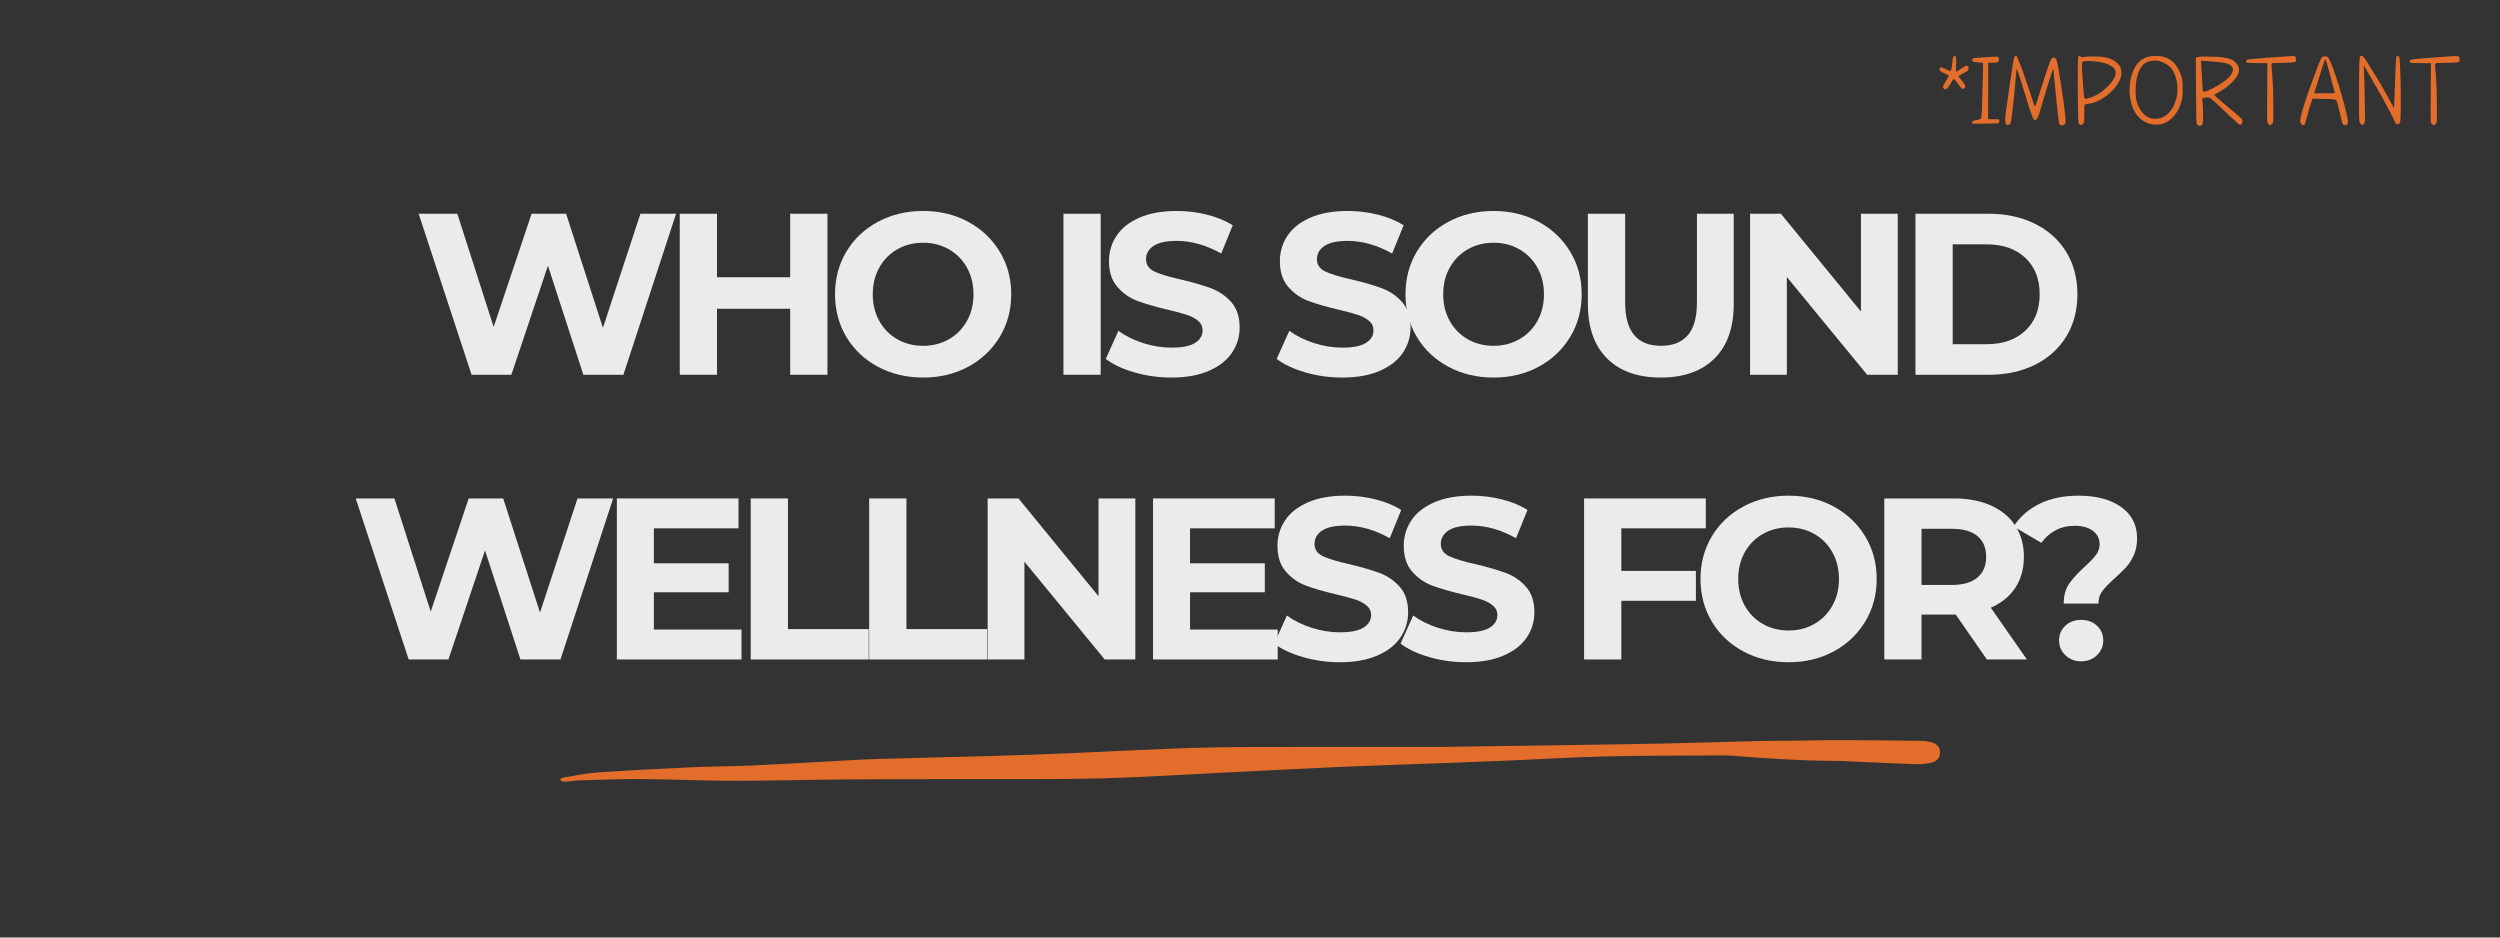 <?xml version="1.0" encoding="UTF-8" standalone="no"?>
<svg xmlns="http://www.w3.org/2000/svg" xmlns:xlink="http://www.w3.org/1999/xlink" width="1600" zoomAndPan="magnify" viewBox="0 0 1200 450" height="600" preserveAspectRatio="xMidYMid meet" version="1.0"><rect x="0" y="0" width="1200" height="450" fill="#333333" stroke="none"/><defs><g/><clipPath id="d0513bb501"><path d="M 268.727 355.082 L 931.18 355.082 L 931.18 375.27 L 268.727 375.27 Z M 268.727 355.082 " clip-rule="nonzero"/></clipPath></defs><g fill="#ebebeb" fill-opacity="1"><g transform="translate(198.529, 179.894)"><g><path d="M 125.984 -77.297 L 100.703 0 L 81.484 0 L 64.484 -52.344 L 46.922 0 L 27.828 0 L 2.422 -77.297 L 20.984 -77.297 L 38.422 -22.969 L 56.641 -77.297 L 73.203 -77.297 L 90.875 -22.531 L 108.875 -77.297 Z M 125.984 -77.297 "/></g></g></g><g fill="#ebebeb" fill-opacity="1"><g transform="translate(317.112, 179.894)"><g><path d="M 80.062 -77.297 L 80.062 0 L 62.172 0 L 62.172 -31.688 L 27.047 -31.688 L 27.047 0 L 9.172 0 L 9.172 -77.297 L 27.047 -77.297 L 27.047 -46.812 L 62.172 -46.812 L 62.172 -77.297 Z M 80.062 -77.297 "/></g></g></g><g fill="#ebebeb" fill-opacity="1"><g transform="translate(396.499, 179.894)"><g><path d="M 46.594 1.328 C 38.57 1.328 31.336 -0.398 24.891 -3.859 C 18.453 -7.316 13.41 -12.082 9.766 -18.156 C 6.129 -24.238 4.312 -31.066 4.312 -38.641 C 4.312 -46.223 6.129 -53.051 9.766 -59.125 C 13.41 -65.195 18.453 -69.961 24.891 -73.422 C 31.336 -76.891 38.57 -78.625 46.594 -78.625 C 54.625 -78.625 61.836 -76.891 68.234 -73.422 C 74.641 -69.961 79.68 -65.195 83.359 -59.125 C 87.047 -53.051 88.891 -46.223 88.891 -38.641 C 88.891 -31.066 87.047 -24.238 83.359 -18.156 C 79.68 -12.082 74.641 -7.316 68.234 -3.859 C 61.836 -0.398 54.625 1.328 46.594 1.328 Z M 46.594 -13.906 C 51.156 -13.906 55.273 -14.953 58.953 -17.047 C 62.641 -19.148 65.531 -22.078 67.625 -25.828 C 69.727 -29.586 70.781 -33.859 70.781 -38.641 C 70.781 -43.43 69.727 -47.703 67.625 -51.453 C 65.531 -55.211 62.641 -58.141 58.953 -60.234 C 55.273 -62.328 51.156 -63.375 46.594 -63.375 C 42.031 -63.375 37.906 -62.328 34.219 -60.234 C 30.539 -58.141 27.656 -55.211 25.562 -51.453 C 23.469 -47.703 22.422 -43.43 22.422 -38.641 C 22.422 -33.859 23.469 -29.586 25.562 -25.828 C 27.656 -22.078 30.539 -19.148 34.219 -17.047 C 37.906 -14.953 42.031 -13.906 46.594 -13.906 Z M 46.594 -13.906 "/></g></g></g><g fill="#ebebeb" fill-opacity="1"><g transform="translate(479.86, 179.894)"><g/></g></g><g fill="#ebebeb" fill-opacity="1"><g transform="translate(501.28, 179.894)"><g><path d="M 9.172 -77.297 L 27.047 -77.297 L 27.047 0 L 9.172 0 Z M 9.172 -77.297 "/></g></g></g><g fill="#ebebeb" fill-opacity="1"><g transform="translate(527.668, 179.894)"><g><path d="M 34.562 1.328 C 28.445 1.328 22.535 0.5 16.828 -1.156 C 11.129 -2.812 6.551 -4.969 3.094 -7.625 L 9.172 -21.094 C 12.484 -18.664 16.422 -16.711 20.984 -15.234 C 25.547 -13.766 30.109 -13.031 34.672 -13.031 C 39.754 -13.031 43.508 -13.785 45.938 -15.297 C 48.363 -16.805 49.578 -18.812 49.578 -21.312 C 49.578 -23.156 48.859 -24.68 47.422 -25.891 C 45.984 -27.109 44.141 -28.082 41.891 -28.812 C 39.648 -29.551 36.617 -30.363 32.797 -31.25 C 26.91 -32.645 22.086 -34.039 18.328 -35.438 C 14.578 -36.844 11.359 -39.086 8.672 -42.172 C 5.984 -45.266 4.641 -49.391 4.641 -54.547 C 4.641 -59.035 5.852 -63.102 8.281 -66.75 C 10.707 -70.395 14.367 -73.285 19.266 -75.422 C 24.16 -77.555 30.145 -78.625 37.219 -78.625 C 42.145 -78.625 46.961 -78.035 51.672 -76.859 C 56.391 -75.68 60.516 -73.988 64.047 -71.781 L 58.531 -58.188 C 51.383 -62.238 44.242 -64.266 37.109 -64.266 C 32.098 -64.266 28.395 -63.453 26 -61.828 C 23.613 -60.211 22.422 -58.082 22.422 -55.438 C 22.422 -52.781 23.801 -50.805 26.562 -49.516 C 29.32 -48.234 33.535 -46.969 39.203 -45.719 C 45.086 -44.312 49.906 -42.91 53.656 -41.516 C 57.414 -40.117 60.641 -37.91 63.328 -34.891 C 66.016 -31.867 67.359 -27.785 67.359 -22.641 C 67.359 -18.223 66.125 -14.191 63.656 -10.547 C 61.188 -6.898 57.484 -4.008 52.547 -1.875 C 47.617 0.258 41.625 1.328 34.562 1.328 Z M 34.562 1.328 "/></g></g></g><g fill="#ebebeb" fill-opacity="1"><g transform="translate(588.284, 179.894)"><g/></g></g><g fill="#ebebeb" fill-opacity="1"><g transform="translate(609.703, 179.894)"><g><path d="M 34.562 1.328 C 28.445 1.328 22.535 0.5 16.828 -1.156 C 11.129 -2.812 6.551 -4.969 3.094 -7.625 L 9.172 -21.094 C 12.484 -18.664 16.422 -16.711 20.984 -15.234 C 25.547 -13.766 30.109 -13.031 34.672 -13.031 C 39.754 -13.031 43.508 -13.785 45.938 -15.297 C 48.363 -16.805 49.578 -18.812 49.578 -21.312 C 49.578 -23.156 48.859 -24.68 47.422 -25.891 C 45.984 -27.109 44.141 -28.082 41.891 -28.812 C 39.648 -29.551 36.617 -30.363 32.797 -31.25 C 26.91 -32.645 22.086 -34.039 18.328 -35.438 C 14.578 -36.844 11.359 -39.086 8.672 -42.172 C 5.984 -45.266 4.641 -49.391 4.641 -54.547 C 4.641 -59.035 5.852 -63.102 8.281 -66.75 C 10.707 -70.395 14.367 -73.285 19.266 -75.422 C 24.16 -77.555 30.145 -78.625 37.219 -78.625 C 42.145 -78.625 46.961 -78.035 51.672 -76.859 C 56.391 -75.68 60.516 -73.988 64.047 -71.781 L 58.531 -58.188 C 51.383 -62.238 44.242 -64.266 37.109 -64.266 C 32.098 -64.266 28.395 -63.453 26 -61.828 C 23.613 -60.211 22.422 -58.082 22.422 -55.438 C 22.422 -52.781 23.801 -50.805 26.562 -49.516 C 29.32 -48.234 33.535 -46.969 39.203 -45.719 C 45.086 -44.312 49.906 -42.91 53.656 -41.516 C 57.414 -40.117 60.641 -37.91 63.328 -34.891 C 66.016 -31.867 67.359 -27.785 67.359 -22.641 C 67.359 -18.223 66.125 -14.191 63.656 -10.547 C 61.188 -6.898 57.484 -4.008 52.547 -1.875 C 47.617 0.258 41.625 1.328 34.562 1.328 Z M 34.562 1.328 "/></g></g></g><g fill="#ebebeb" fill-opacity="1"><g transform="translate(670.319, 179.894)"><g><path d="M 46.594 1.328 C 38.57 1.328 31.336 -0.398 24.891 -3.859 C 18.453 -7.316 13.41 -12.082 9.766 -18.156 C 6.129 -24.238 4.312 -31.066 4.312 -38.641 C 4.312 -46.223 6.129 -53.051 9.766 -59.125 C 13.41 -65.195 18.453 -69.961 24.891 -73.422 C 31.336 -76.891 38.57 -78.625 46.594 -78.625 C 54.625 -78.625 61.836 -76.891 68.234 -73.422 C 74.641 -69.961 79.68 -65.195 83.359 -59.125 C 87.047 -53.051 88.891 -46.223 88.891 -38.641 C 88.891 -31.066 87.047 -24.238 83.359 -18.156 C 79.68 -12.082 74.641 -7.316 68.234 -3.859 C 61.836 -0.398 54.625 1.328 46.594 1.328 Z M 46.594 -13.906 C 51.156 -13.906 55.273 -14.953 58.953 -17.047 C 62.641 -19.148 65.531 -22.078 67.625 -25.828 C 69.727 -29.586 70.781 -33.859 70.781 -38.641 C 70.781 -43.43 69.727 -47.703 67.625 -51.453 C 65.531 -55.211 62.641 -58.141 58.953 -60.234 C 55.273 -62.328 51.156 -63.375 46.594 -63.375 C 42.031 -63.375 37.906 -62.328 34.219 -60.234 C 30.539 -58.141 27.656 -55.211 25.562 -51.453 C 23.469 -47.703 22.422 -43.43 22.422 -38.641 C 22.422 -33.859 23.469 -29.586 25.562 -25.828 C 27.656 -22.078 30.539 -19.148 34.219 -17.047 C 37.906 -14.953 42.031 -13.906 46.594 -13.906 Z M 46.594 -13.906 "/></g></g></g><g fill="#ebebeb" fill-opacity="1"><g transform="translate(753.681, 179.894)"><g><path d="M 43.5 1.328 C 32.457 1.328 23.863 -1.723 17.719 -7.828 C 11.57 -13.941 8.5 -22.672 8.5 -34.016 L 8.5 -77.297 L 26.391 -77.297 L 26.391 -34.672 C 26.391 -20.828 32.129 -13.906 43.609 -13.906 C 49.211 -13.906 53.484 -15.582 56.422 -18.938 C 59.367 -22.289 60.844 -27.535 60.844 -34.672 L 60.844 -77.297 L 78.516 -77.297 L 78.516 -34.016 C 78.516 -22.672 75.438 -13.941 69.281 -7.828 C 63.133 -1.723 54.539 1.328 43.5 1.328 Z M 43.5 1.328 "/></g></g></g><g fill="#ebebeb" fill-opacity="1"><g transform="translate(830.859, 179.894)"><g><path d="M 80.062 -77.297 L 80.062 0 L 65.375 0 L 26.828 -46.922 L 26.828 0 L 9.172 0 L 9.172 -77.297 L 23.969 -77.297 L 62.391 -30.359 L 62.391 -77.297 Z M 80.062 -77.297 "/></g></g></g><g fill="#ebebeb" fill-opacity="1"><g transform="translate(910.246, 179.894)"><g><path d="M 9.172 -77.297 L 44.281 -77.297 C 52.676 -77.297 60.094 -75.691 66.531 -72.484 C 72.969 -69.285 77.973 -64.773 81.547 -58.953 C 85.117 -53.141 86.906 -46.367 86.906 -38.641 C 86.906 -30.91 85.117 -24.141 81.547 -18.328 C 77.973 -12.516 72.969 -8.004 66.531 -4.797 C 60.094 -1.598 52.676 0 44.281 0 L 9.172 0 Z M 43.391 -14.688 C 51.117 -14.688 57.285 -16.836 61.891 -21.141 C 66.492 -25.453 68.797 -31.285 68.797 -38.641 C 68.797 -46.004 66.492 -51.836 61.891 -56.141 C 57.285 -60.453 51.117 -62.609 43.391 -62.609 L 27.047 -62.609 L 27.047 -14.688 Z M 43.391 -14.688 "/></g></g></g><g fill="#ebebeb" fill-opacity="1"><g transform="translate(168.329, 316.545)"><g><path d="M 125.984 -77.297 L 100.703 0 L 81.484 0 L 64.484 -52.344 L 46.922 0 L 27.828 0 L 2.422 -77.297 L 20.984 -77.297 L 38.422 -22.969 L 56.641 -77.297 L 73.203 -77.297 L 90.875 -22.531 L 108.875 -77.297 Z M 125.984 -77.297 "/></g></g></g><g fill="#ebebeb" fill-opacity="1"><g transform="translate(286.913, 316.545)"><g><path d="M 69.016 -14.359 L 69.016 0 L 9.172 0 L 9.172 -77.297 L 67.578 -77.297 L 67.578 -62.938 L 26.938 -62.938 L 26.938 -46.156 L 62.828 -46.156 L 62.828 -32.25 L 26.938 -32.25 L 26.938 -14.359 Z M 69.016 -14.359 "/></g></g></g><g fill="#ebebeb" fill-opacity="1"><g transform="translate(351.173, 316.545)"><g><path d="M 9.172 -77.297 L 27.047 -77.297 L 27.047 -14.578 L 65.812 -14.578 L 65.812 0 L 9.172 0 Z M 9.172 -77.297 "/></g></g></g><g fill="#ebebeb" fill-opacity="1"><g transform="translate(408.035, 316.545)"><g><path d="M 9.172 -77.297 L 27.047 -77.297 L 27.047 -14.578 L 65.812 -14.578 L 65.812 0 L 9.172 0 Z M 9.172 -77.297 "/></g></g></g><g fill="#ebebeb" fill-opacity="1"><g transform="translate(464.897, 316.545)"><g><path d="M 80.062 -77.297 L 80.062 0 L 65.375 0 L 26.828 -46.922 L 26.828 0 L 9.172 0 L 9.172 -77.297 L 23.969 -77.297 L 62.391 -30.359 L 62.391 -77.297 Z M 80.062 -77.297 "/></g></g></g><g fill="#ebebeb" fill-opacity="1"><g transform="translate(544.284, 316.545)"><g><path d="M 69.016 -14.359 L 69.016 0 L 9.172 0 L 9.172 -77.297 L 67.578 -77.297 L 67.578 -62.938 L 26.938 -62.938 L 26.938 -46.156 L 62.828 -46.156 L 62.828 -32.25 L 26.938 -32.25 L 26.938 -14.359 Z M 69.016 -14.359 "/></g></g></g><g fill="#ebebeb" fill-opacity="1"><g transform="translate(608.543, 316.545)"><g><path d="M 34.562 1.328 C 28.445 1.328 22.535 0.5 16.828 -1.156 C 11.129 -2.812 6.551 -4.969 3.094 -7.625 L 9.172 -21.094 C 12.484 -18.664 16.422 -16.711 20.984 -15.234 C 25.547 -13.766 30.109 -13.031 34.672 -13.031 C 39.754 -13.031 43.508 -13.785 45.938 -15.297 C 48.363 -16.805 49.578 -18.812 49.578 -21.312 C 49.578 -23.156 48.859 -24.68 47.422 -25.891 C 45.984 -27.109 44.141 -28.082 41.891 -28.812 C 39.648 -29.551 36.617 -30.363 32.797 -31.25 C 26.91 -32.645 22.086 -34.039 18.328 -35.438 C 14.578 -36.844 11.359 -39.086 8.672 -42.172 C 5.984 -45.266 4.641 -49.391 4.641 -54.547 C 4.641 -59.035 5.852 -63.102 8.281 -66.75 C 10.707 -70.395 14.367 -73.285 19.266 -75.422 C 24.16 -77.555 30.145 -78.625 37.219 -78.625 C 42.145 -78.625 46.961 -78.035 51.672 -76.859 C 56.391 -75.68 60.516 -73.988 64.047 -71.781 L 58.531 -58.188 C 51.383 -62.238 44.242 -64.266 37.109 -64.266 C 32.098 -64.266 28.395 -63.453 26 -61.828 C 23.613 -60.211 22.422 -58.082 22.422 -55.438 C 22.422 -52.781 23.801 -50.805 26.562 -49.516 C 29.32 -48.234 33.535 -46.969 39.203 -45.719 C 45.086 -44.312 49.906 -42.91 53.656 -41.516 C 57.414 -40.117 60.641 -37.91 63.328 -34.891 C 66.016 -31.867 67.359 -27.785 67.359 -22.641 C 67.359 -18.223 66.125 -14.191 63.656 -10.547 C 61.188 -6.898 57.484 -4.008 52.547 -1.875 C 47.617 0.258 41.625 1.328 34.562 1.328 Z M 34.562 1.328 "/></g></g></g><g fill="#ebebeb" fill-opacity="1"><g transform="translate(669.16, 316.545)"><g><path d="M 34.562 1.328 C 28.445 1.328 22.535 0.5 16.828 -1.156 C 11.129 -2.812 6.551 -4.969 3.094 -7.625 L 9.172 -21.094 C 12.484 -18.664 16.422 -16.711 20.984 -15.234 C 25.547 -13.766 30.109 -13.031 34.672 -13.031 C 39.754 -13.031 43.508 -13.785 45.938 -15.297 C 48.363 -16.805 49.578 -18.812 49.578 -21.312 C 49.578 -23.156 48.859 -24.68 47.422 -25.891 C 45.984 -27.109 44.141 -28.082 41.891 -28.812 C 39.648 -29.551 36.617 -30.363 32.797 -31.25 C 26.91 -32.645 22.086 -34.039 18.328 -35.438 C 14.578 -36.844 11.359 -39.086 8.672 -42.172 C 5.984 -45.266 4.641 -49.391 4.641 -54.547 C 4.641 -59.035 5.852 -63.102 8.281 -66.75 C 10.707 -70.395 14.367 -73.285 19.266 -75.422 C 24.16 -77.555 30.145 -78.625 37.219 -78.625 C 42.145 -78.625 46.961 -78.035 51.672 -76.859 C 56.391 -75.68 60.516 -73.988 64.047 -71.781 L 58.531 -58.188 C 51.383 -62.238 44.242 -64.266 37.109 -64.266 C 32.098 -64.266 28.395 -63.453 26 -61.828 C 23.613 -60.211 22.422 -58.082 22.422 -55.438 C 22.422 -52.781 23.801 -50.805 26.562 -49.516 C 29.32 -48.234 33.535 -46.969 39.203 -45.719 C 45.086 -44.312 49.906 -42.91 53.656 -41.516 C 57.414 -40.117 60.641 -37.91 63.328 -34.891 C 66.016 -31.867 67.359 -27.785 67.359 -22.641 C 67.359 -18.223 66.125 -14.191 63.656 -10.547 C 61.188 -6.898 57.484 -4.008 52.547 -1.875 C 47.617 0.258 41.625 1.328 34.562 1.328 Z M 34.562 1.328 "/></g></g></g><g fill="#ebebeb" fill-opacity="1"><g transform="translate(729.776, 316.545)"><g/></g></g><g fill="#ebebeb" fill-opacity="1"><g transform="translate(751.195, 316.545)"><g><path d="M 27.047 -62.938 L 27.047 -42.516 L 62.828 -42.516 L 62.828 -28.156 L 27.047 -28.156 L 27.047 0 L 9.172 0 L 9.172 -77.297 L 67.578 -77.297 L 67.578 -62.938 Z M 27.047 -62.938 "/></g></g></g><g fill="#ebebeb" fill-opacity="1"><g transform="translate(811.922, 316.545)"><g><path d="M 46.594 1.328 C 38.57 1.328 31.336 -0.398 24.891 -3.859 C 18.453 -7.316 13.41 -12.082 9.766 -18.156 C 6.129 -24.238 4.312 -31.066 4.312 -38.641 C 4.312 -46.223 6.129 -53.051 9.766 -59.125 C 13.41 -65.195 18.453 -69.961 24.891 -73.422 C 31.336 -76.891 38.57 -78.625 46.594 -78.625 C 54.625 -78.625 61.836 -76.891 68.234 -73.422 C 74.641 -69.961 79.68 -65.195 83.359 -59.125 C 87.047 -53.051 88.891 -46.223 88.891 -38.641 C 88.891 -31.066 87.047 -24.238 83.359 -18.156 C 79.68 -12.082 74.641 -7.316 68.234 -3.859 C 61.836 -0.398 54.625 1.328 46.594 1.328 Z M 46.594 -13.906 C 51.156 -13.906 55.273 -14.953 58.953 -17.047 C 62.641 -19.148 65.531 -22.078 67.625 -25.828 C 69.727 -29.586 70.781 -33.859 70.781 -38.641 C 70.781 -43.43 69.727 -47.703 67.625 -51.453 C 65.531 -55.211 62.641 -58.141 58.953 -60.234 C 55.273 -62.328 51.156 -63.375 46.594 -63.375 C 42.031 -63.375 37.906 -62.328 34.219 -60.234 C 30.539 -58.141 27.656 -55.211 25.562 -51.453 C 23.469 -47.703 22.422 -43.43 22.422 -38.641 C 22.422 -33.859 23.469 -29.586 25.562 -25.828 C 27.656 -22.078 30.539 -19.148 34.219 -17.047 C 37.906 -14.953 42.031 -13.906 46.594 -13.906 Z M 46.594 -13.906 "/></g></g></g><g fill="#ebebeb" fill-opacity="1"><g transform="translate(895.283, 316.545)"><g><path d="M 58.406 0 L 43.5 -21.531 L 27.047 -21.531 L 27.047 0 L 9.172 0 L 9.172 -77.297 L 42.625 -77.297 C 49.469 -77.297 55.41 -76.156 60.453 -73.875 C 65.492 -71.594 69.375 -68.352 72.094 -64.156 C 74.82 -59.957 76.188 -54.988 76.188 -49.25 C 76.188 -43.508 74.805 -38.555 72.047 -34.391 C 69.285 -30.234 65.367 -27.051 60.297 -24.844 L 77.625 0 Z M 58.078 -49.25 C 58.078 -53.594 56.676 -56.922 53.875 -59.234 C 51.082 -61.555 47 -62.719 41.625 -62.719 L 27.047 -62.719 L 27.047 -35.781 L 41.625 -35.781 C 47 -35.781 51.082 -36.957 53.875 -39.312 C 56.676 -41.664 58.078 -44.977 58.078 -49.25 Z M 58.078 -49.25 "/></g></g></g><g fill="#ebebeb" fill-opacity="1"><g transform="translate(966.61, 316.545)"><g><path d="M 23.969 -26.828 C 23.969 -30.66 24.832 -33.828 26.562 -36.328 C 28.289 -38.828 30.812 -41.586 34.125 -44.609 C 36.551 -46.816 38.332 -48.676 39.469 -50.188 C 40.613 -51.695 41.188 -53.41 41.188 -55.328 C 41.188 -58.047 40.098 -60.195 37.922 -61.781 C 35.754 -63.363 32.867 -64.156 29.266 -64.156 C 25.805 -64.156 22.734 -63.438 20.047 -62 C 17.359 -60.562 15.094 -58.555 13.25 -55.984 L -0.109 -63.828 C 2.984 -68.535 7.16 -72.176 12.422 -74.75 C 17.68 -77.332 23.922 -78.625 31.141 -78.625 C 39.609 -78.625 46.398 -76.816 51.516 -73.203 C 56.629 -69.598 59.188 -64.594 59.188 -58.188 C 59.188 -55.176 58.688 -52.523 57.688 -50.234 C 56.695 -47.953 55.484 -46.02 54.047 -44.438 C 52.609 -42.863 50.75 -41.047 48.469 -38.984 C 45.75 -36.547 43.766 -34.5 42.516 -32.844 C 41.266 -31.188 40.641 -29.18 40.641 -26.828 Z M 32.359 0.891 C 29.336 0.891 26.812 -0.082 24.781 -2.031 C 22.758 -3.988 21.75 -6.367 21.75 -9.172 C 21.75 -11.961 22.742 -14.297 24.734 -16.172 C 26.723 -18.055 29.266 -19 32.359 -19 C 35.441 -19 37.977 -18.055 39.969 -16.172 C 41.957 -14.297 42.953 -11.961 42.953 -9.172 C 42.953 -6.367 41.938 -3.988 39.906 -2.031 C 37.883 -0.082 35.367 0.891 32.359 0.891 Z M 32.359 0.891 "/></g></g></g><g clip-path="url(#d0513bb501)"><path fill="#e36d2b" d="M 692.523 358.496 C 708.223 358.273 732.613 357.918 756.988 357.562 C 770.586 357.355 784.203 357.207 797.801 356.91 C 813.934 356.555 830.051 356.051 846.18 355.652 C 850.027 355.551 853.891 355.625 857.738 355.578 C 866.648 355.477 875.555 355.238 884.465 355.254 C 897.043 355.27 909.621 355.445 922.219 355.609 C 923.828 355.625 925.473 355.859 927.027 356.258 C 929.75 356.941 931.289 358.848 931.289 361.172 C 931.289 363.48 929.734 365.496 927.012 366.086 C 924.734 366.574 922.352 366.898 920.043 366.824 C 910.895 366.547 901.766 366.07 892.633 365.688 C 888.18 365.496 883.738 365.215 879.285 365.199 C 863.391 365.109 847.543 364.043 831.691 362.77 C 828.098 362.477 824.469 362.594 820.859 362.625 C 804.18 362.742 787.504 362.668 770.824 363.082 C 755.301 363.469 739.789 364.398 724.281 365.051 C 714.172 365.48 704.082 365.863 693.973 366.25 C 677.012 366.887 660.055 367.402 643.094 368.129 C 625.781 368.867 608.465 369.816 591.164 370.66 C 570.18 371.68 549.211 373.07 528.227 373.633 C 507.285 374.18 486.328 373.914 465.375 373.973 C 445.574 374.035 425.773 373.973 405.957 374.121 C 387.961 374.254 369.965 374.789 351.969 374.773 C 337.23 374.773 322.477 374.047 307.734 373.945 C 297.863 373.871 288.008 374.312 278.137 374.582 C 276.156 374.641 274.203 374.965 272.219 375.145 C 271.508 375.203 270.754 375.293 270.074 375.129 C 269.586 375.012 269.184 374.523 268.754 374.18 C 269.172 373.887 269.539 373.398 269.984 373.324 C 275.43 372.434 280.859 371.207 286.352 370.82 C 301.18 369.785 316.023 369.016 330.867 368.336 C 340.84 367.875 350.844 367.875 360.836 367.449 C 373.398 366.898 385.949 366.102 398.512 365.434 C 406.09 365.035 413.652 364.531 421.23 364.309 C 445.723 363.586 470.215 363.141 494.707 362.281 C 517.746 361.484 540.762 360.195 563.801 359.293 C 575.227 358.848 586.668 358.613 598.105 358.57 C 626.695 358.465 655.305 358.539 692.566 358.539 Z M 692.523 358.496 " fill-opacity="1" fill-rule="nonzero"/></g><g fill="#e36d2b" fill-opacity="1"><g transform="translate(930.125, 62.984)"><g><path d="M 7.734 -36.047 C 7.961 -36.18 8.211 -36.164 8.484 -36 C 8.848 -35.625 8.961 -34.383 8.828 -32.281 C 8.766 -30.812 8.738 -29.832 8.75 -29.344 C 8.77 -28.852 8.863 -28.609 9.031 -28.609 C 9.133 -28.609 9.707 -28.977 10.75 -29.719 C 11.477 -30.188 12.082 -30.57 12.562 -30.875 C 13.051 -31.176 13.414 -31.359 13.656 -31.422 C 13.789 -31.461 13.984 -31.43 14.234 -31.328 C 14.484 -31.223 14.625 -31.102 14.656 -30.969 C 14.727 -30.844 14.781 -30.645 14.812 -30.375 C 14.875 -29.938 14.766 -29.551 14.484 -29.219 C 14.203 -28.883 13.57 -28.469 12.594 -27.969 C 10.852 -27.031 9.984 -26.508 9.984 -26.406 C 9.984 -26.301 10.535 -25.566 11.641 -24.203 C 12.785 -22.859 13.305 -21.906 13.203 -21.344 C 13.172 -20.875 12.883 -20.551 12.344 -20.375 C 12.008 -20.281 11.676 -20.383 11.344 -20.688 C 10.977 -21.02 10.328 -21.836 9.391 -23.141 C 8.555 -24.379 8.004 -25 7.734 -25 C 7.492 -25 7.094 -24.5 6.531 -23.5 C 5.258 -21.219 4.305 -20.078 3.672 -20.078 C 3.461 -20.078 3.25 -20.148 3.031 -20.297 C 2.82 -20.453 2.664 -20.613 2.562 -20.781 C 2.32 -21.188 2.738 -22.223 3.812 -23.891 C 4.945 -25.629 5.43 -26.586 5.266 -26.766 C 5.203 -26.828 4.734 -27.062 3.859 -27.469 C 2.422 -28.062 1.504 -28.578 1.109 -29.016 C 0.941 -29.254 0.848 -29.438 0.828 -29.562 C 0.805 -29.695 0.848 -29.898 0.953 -30.172 C 1.117 -30.535 1.336 -30.719 1.609 -30.719 C 1.941 -30.719 2.742 -30.398 4.016 -29.766 C 5.117 -29.203 5.77 -28.922 5.969 -28.922 C 6.102 -28.922 6.223 -29.035 6.328 -29.266 C 6.598 -29.867 6.816 -31.109 6.984 -32.984 C 7.109 -34.723 7.359 -35.742 7.734 -36.047 Z M 7.734 -36.047 "/></g></g></g><g fill="#e36d2b" fill-opacity="1"><g transform="translate(945.837, 62.984)"><g><path d="M 9.688 -35.688 C 11.727 -35.789 12.898 -35.812 13.203 -35.75 C 13.473 -35.613 13.625 -35.211 13.656 -34.547 C 13.688 -34.273 13.656 -33.973 13.562 -33.641 C 13.457 -33.305 13.27 -33.102 13 -33.031 C 12.77 -33 12 -32.953 10.688 -32.891 L 8.484 -32.891 L 8.484 -18.281 L 8.438 -5.766 L 10.938 -5.766 L 13.5 -5.719 L 13.703 -5.422 C 13.836 -5.254 13.875 -5.004 13.812 -4.672 C 13.77 -4.234 13.598 -3.945 13.297 -3.812 C 13.203 -3.781 11.461 -3.734 8.078 -3.672 C 6.773 -3.629 5.695 -3.609 4.844 -3.609 C 3.988 -3.609 3.301 -3.609 2.781 -3.609 C 2.27 -3.609 1.883 -3.609 1.625 -3.609 C 1.375 -3.609 1.219 -3.629 1.156 -3.672 C 0.789 -3.836 0.691 -4.117 0.859 -4.516 C 0.922 -4.711 1.066 -4.863 1.297 -4.969 C 1.535 -5.07 1.988 -5.191 2.656 -5.328 C 3.195 -5.422 3.625 -5.508 3.938 -5.594 C 4.258 -5.676 4.504 -5.77 4.672 -5.875 C 4.836 -5.977 4.961 -6.094 5.047 -6.219 C 5.129 -6.352 5.188 -6.523 5.219 -6.734 C 5.289 -7.066 5.367 -8.203 5.453 -10.141 C 5.535 -12.078 5.625 -14.82 5.719 -18.375 C 5.75 -19.707 5.781 -20.957 5.812 -22.125 C 5.852 -23.301 5.891 -24.379 5.922 -25.359 C 5.922 -25.828 5.926 -26.379 5.938 -27.016 C 5.957 -27.648 5.977 -28.273 6 -28.891 C 6.02 -29.516 6.031 -30.078 6.031 -30.578 C 6.031 -31.078 6.031 -31.441 6.031 -31.672 L 6.031 -32.828 L 3.562 -33.031 C 3 -33.102 2.523 -33.172 2.141 -33.234 C 1.754 -33.297 1.477 -33.363 1.312 -33.438 C 0.969 -33.602 0.797 -33.836 0.797 -34.141 C 0.797 -34.578 1 -34.859 1.406 -34.984 C 1.676 -35.086 2.438 -35.188 3.688 -35.281 C 4.945 -35.383 6.945 -35.52 9.688 -35.688 Z M 9.688 -35.688 "/></g></g></g><g fill="#e36d2b" fill-opacity="1"><g transform="translate(960.444, 62.984)"><g><path d="M 6.734 -36.047 C 6.992 -36.211 7.141 -36.297 7.172 -36.297 C 7.305 -36.297 7.469 -36.16 7.656 -35.891 C 7.844 -35.629 7.984 -35.348 8.078 -35.047 C 8.148 -34.773 8.285 -34.391 8.484 -33.891 C 8.68 -33.391 8.914 -32.801 9.188 -32.125 C 10.227 -29.656 11.801 -25.207 13.906 -18.781 C 14.176 -17.977 14.426 -17.234 14.656 -16.547 C 14.895 -15.859 15.098 -15.227 15.266 -14.656 C 15.898 -12.781 16.266 -11.844 16.359 -11.844 C 16.461 -11.844 16.719 -12.461 17.125 -13.703 C 17.25 -14.109 17.461 -14.801 17.766 -15.781 C 18.066 -16.77 18.473 -18.051 18.984 -19.625 C 20.254 -23.508 21.156 -26.32 21.688 -28.062 C 21.988 -28.938 22.266 -29.75 22.516 -30.5 C 22.766 -31.25 23.008 -31.926 23.25 -32.531 C 23.477 -33.133 23.676 -33.609 23.844 -33.953 C 24.008 -34.305 24.129 -34.551 24.203 -34.688 C 24.398 -34.957 24.598 -35.145 24.797 -35.25 C 25.098 -35.414 25.469 -35.379 25.906 -35.141 C 26.375 -34.867 26.707 -34.316 26.906 -33.484 C 27.039 -33.016 27.234 -32.02 27.484 -30.5 C 27.734 -28.977 28.078 -26.91 28.516 -24.297 C 28.547 -24.066 28.609 -23.625 28.703 -22.969 C 28.805 -22.312 28.895 -21.816 28.969 -21.484 C 29.539 -18.172 30.094 -14.254 30.625 -9.734 C 31.094 -6.191 31.16 -4.133 30.828 -3.562 C 30.555 -3.062 30.086 -2.812 29.422 -2.812 C 28.711 -2.812 28.258 -3.047 28.062 -3.516 C 27.957 -3.711 27.863 -4.113 27.781 -4.719 C 27.695 -5.32 27.594 -6.109 27.469 -7.078 C 27.289 -8.316 27.062 -10.359 26.781 -13.203 C 26.5 -16.047 26.141 -19.758 25.703 -24.344 C 25.398 -28.031 25.195 -29.875 25.094 -29.875 C 24.969 -29.875 24.035 -27.094 22.297 -21.531 C 21.555 -19.227 20.926 -17.145 20.406 -15.281 C 19.883 -13.426 19.41 -11.797 18.984 -10.391 C 18.711 -9.453 18.473 -8.664 18.266 -8.031 C 18.066 -7.395 17.883 -6.926 17.719 -6.625 C 17.445 -6.02 17.145 -5.633 16.812 -5.469 C 16.551 -5.301 16.285 -5.301 16.016 -5.469 C 15.742 -5.633 15.523 -5.906 15.359 -6.281 C 15.266 -6.508 15.125 -6.875 14.938 -7.375 C 14.75 -7.883 14.52 -8.52 14.25 -9.281 C 13.488 -11.531 12.938 -13.238 12.594 -14.406 C 12.258 -15.582 12.062 -16.27 12 -16.469 C 11.633 -17.676 11.223 -18.973 10.766 -20.359 C 10.316 -21.742 9.844 -23.258 9.344 -24.906 C 8.301 -28.281 7.711 -29.969 7.578 -29.969 C 7.547 -29.906 7.504 -29.586 7.453 -29.016 C 7.398 -28.441 7.305 -27.602 7.172 -26.5 C 7.141 -26.07 7.07 -25.242 6.969 -24.016 C 6.875 -22.797 6.75 -21.383 6.594 -19.781 C 6.445 -18.176 6.281 -16.484 6.094 -14.703 C 5.914 -12.93 5.734 -11.285 5.547 -9.766 C 5.359 -8.242 5.18 -6.93 5.016 -5.828 C 4.848 -4.723 4.695 -4.051 4.562 -3.812 C 4.332 -3.25 3.93 -2.969 3.359 -2.969 C 3.16 -2.969 2.961 -3.016 2.766 -3.109 C 2.359 -3.379 2.125 -3.914 2.062 -4.719 C 2.031 -5.156 2.035 -5.758 2.078 -6.531 C 2.129 -7.301 2.238 -8.27 2.406 -9.438 C 3.613 -18.438 4.77 -26.336 5.875 -33.141 C 6.039 -34.109 6.18 -34.758 6.297 -35.094 C 6.41 -35.426 6.555 -35.742 6.734 -36.047 Z M 6.734 -36.047 "/></g></g></g><g fill="#e36d2b" fill-opacity="1"><g transform="translate(993.525, 62.984)"><g><path d="M 10.188 -33.688 C 9.551 -33.719 9.023 -33.723 8.609 -33.703 C 8.191 -33.691 7.848 -33.672 7.578 -33.641 C 6.672 -33.504 6.117 -33.301 5.922 -33.031 C 5.648 -32.758 5.801 -28.926 6.375 -21.531 C 6.613 -18.289 6.816 -16.484 6.984 -16.109 C 7.047 -15.941 7.125 -15.805 7.219 -15.703 C 7.32 -15.609 7.477 -15.562 7.688 -15.562 C 7.883 -15.562 8.148 -15.613 8.484 -15.719 C 9.922 -16.051 11.457 -16.66 13.094 -17.547 C 14.738 -18.43 16.164 -19.508 17.375 -20.781 C 18.406 -21.688 19.266 -22.582 19.953 -23.469 C 20.641 -24.352 21.164 -25.18 21.531 -25.953 C 21.633 -26.223 21.719 -26.43 21.781 -26.578 C 21.852 -26.734 21.895 -26.875 21.906 -27 C 21.926 -27.133 21.941 -27.285 21.953 -27.453 C 21.973 -27.629 21.984 -27.832 21.984 -28.062 C 21.984 -28.664 21.883 -29.164 21.688 -29.562 C 21.219 -30.332 20.504 -30.977 19.547 -31.5 C 18.598 -32.02 17.57 -32.43 16.469 -32.734 C 15.363 -33.035 14.238 -33.258 13.094 -33.406 C 11.957 -33.562 10.988 -33.656 10.188 -33.688 Z M 4.266 -36.047 C 4.535 -36.316 4.852 -36.234 5.219 -35.797 C 5.414 -35.598 5.633 -35.5 5.875 -35.5 C 6.102 -35.5 6.488 -35.547 7.031 -35.641 C 7.77 -35.805 8.973 -35.891 10.641 -35.891 C 11.742 -35.891 12.875 -35.863 14.031 -35.812 C 15.188 -35.77 16.305 -35.629 17.391 -35.391 C 18.484 -35.16 19.52 -34.801 20.5 -34.312 C 21.488 -33.82 22.383 -33.129 23.188 -32.234 C 23.789 -31.555 24.203 -30.926 24.422 -30.344 C 24.641 -29.758 24.75 -28.984 24.75 -28.016 C 24.75 -26.41 24.227 -24.77 23.188 -23.094 C 22.156 -21.414 20.859 -19.875 19.297 -18.469 C 17.742 -17.062 16.055 -15.875 14.234 -14.906 C 12.41 -13.938 10.711 -13.367 9.141 -13.203 C 7.828 -13.066 7.125 -12.863 7.031 -12.594 C 6.957 -12.395 6.922 -11.094 6.922 -8.688 C 6.961 -7.508 6.961 -6.562 6.922 -5.844 C 6.891 -5.125 6.859 -4.68 6.828 -4.516 C 6.691 -3.953 6.445 -3.535 6.094 -3.266 C 5.75 -2.992 5.359 -2.941 4.922 -3.109 C 4.648 -3.211 4.457 -3.395 4.344 -3.656 C 4.227 -3.926 4.133 -4.398 4.062 -5.078 C 4 -5.836 3.945 -7.5 3.906 -10.062 C 3.875 -12.625 3.844 -16.098 3.812 -20.484 C 3.781 -29.211 3.832 -34.082 3.969 -35.094 C 4.031 -35.625 4.129 -35.941 4.266 -36.047 Z M 4.266 -36.047 "/></g></g></g><g fill="#e36d2b" fill-opacity="1"><g transform="translate(1019.678, 62.984)"><g><path d="M 16.875 -33.688 C 16.332 -33.82 15.578 -33.891 14.609 -33.891 C 13.609 -33.859 12.723 -33.754 11.953 -33.578 C 10.773 -33.211 9.828 -32.688 9.109 -32 C 8.391 -31.312 7.695 -30.25 7.031 -28.812 C 6.457 -27.477 6.051 -26.098 5.812 -24.672 C 5.582 -23.254 5.453 -21.805 5.422 -20.328 C 5.391 -19.254 5.406 -18.305 5.469 -17.484 C 5.539 -16.672 5.609 -16 5.672 -15.469 C 5.867 -14.32 6.219 -13.18 6.719 -12.047 C 7.227 -10.91 7.867 -9.891 8.641 -8.984 C 9.41 -8.078 10.312 -7.348 11.344 -6.797 C 12.383 -6.242 13.539 -5.969 14.812 -5.969 C 16.445 -5.969 17.898 -6.352 19.172 -7.125 C 20.441 -7.895 21.52 -8.891 22.406 -10.109 C 23.301 -11.336 24.004 -12.703 24.516 -14.203 C 25.035 -15.711 25.348 -17.188 25.453 -18.625 C 25.516 -19.594 25.516 -20.562 25.453 -21.531 C 25.391 -22.508 25.254 -23.461 25.047 -24.391 C 24.848 -25.328 24.586 -26.211 24.266 -27.047 C 23.953 -27.891 23.594 -28.645 23.188 -29.312 C 22.426 -30.457 21.5 -31.367 20.406 -32.047 C 19.32 -32.734 18.145 -33.281 16.875 -33.688 Z M 14.766 -36.094 C 15.398 -36.094 16.039 -36.082 16.688 -36.062 C 17.344 -36.051 17.973 -35.961 18.578 -35.797 C 22.629 -34.785 25.473 -31.906 27.109 -27.156 C 27.516 -26.125 27.766 -25.238 27.859 -24.5 C 27.93 -24.133 27.969 -23.613 27.969 -22.938 C 27.969 -22.27 27.969 -21.438 27.969 -20.438 C 28 -19.469 28.004 -18.641 27.984 -17.953 C 27.973 -17.266 27.93 -16.719 27.859 -16.312 C 27.766 -15.539 27.516 -14.555 27.109 -13.359 C 26.703 -12.016 26.141 -10.734 25.422 -9.516 C 24.703 -8.297 23.848 -7.219 22.859 -6.281 C 21.879 -5.344 20.77 -4.586 19.531 -4.016 C 18.289 -3.441 16.938 -3.156 15.469 -3.156 C 13.852 -3.156 12.383 -3.414 11.062 -3.938 C 9.75 -4.457 8.582 -5.188 7.562 -6.125 C 6.539 -7.062 5.664 -8.156 4.938 -9.406 C 4.219 -10.664 3.676 -12.031 3.312 -13.5 C 2.945 -14.77 2.711 -16.109 2.609 -17.516 C 2.504 -18.922 2.504 -20.379 2.609 -21.891 C 2.711 -23.391 2.93 -24.773 3.266 -26.047 C 3.598 -27.328 4.031 -28.535 4.562 -29.672 C 5.633 -31.91 7 -33.539 8.656 -34.562 C 10.312 -35.582 12.348 -36.094 14.766 -36.094 Z M 14.766 -36.094 "/></g></g></g><g fill="#e36d2b" fill-opacity="1"><g transform="translate(1050.198, 62.984)"><g><path d="M 11.547 -33.484 C 10.672 -33.547 9.906 -33.594 9.25 -33.625 C 8.602 -33.664 8.031 -33.703 7.531 -33.734 L 6.281 -33.891 L 6.328 -33.328 C 6.328 -33.129 6.344 -32.719 6.375 -32.094 C 6.406 -31.477 6.457 -30.672 6.531 -29.672 C 6.727 -26.328 6.875 -23.781 6.969 -22.031 C 7.07 -20.289 7.141 -19.359 7.172 -19.234 C 7.242 -19.023 7.414 -18.922 7.688 -18.922 C 8.082 -18.922 8.695 -19.102 9.531 -19.469 C 10.375 -19.844 11.254 -20.266 12.172 -20.734 C 13.098 -21.203 13.969 -21.688 14.781 -22.188 C 15.602 -22.688 16.18 -23.055 16.516 -23.297 C 18.754 -24.836 20.266 -26.301 21.047 -27.688 C 21.836 -29.07 21.801 -30.25 20.938 -31.219 C 20.363 -31.863 19.457 -32.332 18.219 -32.625 C 17.582 -32.801 16.711 -32.945 15.609 -33.062 C 14.504 -33.176 13.148 -33.316 11.547 -33.484 Z M 5.516 -35.75 C 5.922 -35.812 6.383 -35.844 6.906 -35.844 C 7.426 -35.844 8.004 -35.844 8.641 -35.844 C 10.441 -35.844 12.254 -35.801 14.078 -35.719 C 15.898 -35.633 17.703 -35.375 19.484 -34.938 C 20.953 -34.539 22.102 -33.875 22.938 -32.938 C 24.207 -31.695 24.727 -30.273 24.5 -28.672 C 24.301 -27.629 23.781 -26.562 22.938 -25.469 C 22.102 -24.383 21.141 -23.363 20.047 -22.406 C 18.961 -21.457 17.828 -20.598 16.641 -19.828 C 15.453 -19.055 14.406 -18.453 13.5 -18.016 C 13.07 -17.754 12.812 -17.598 12.719 -17.547 C 12.633 -17.492 12.645 -17.398 12.75 -17.266 C 12.945 -16.93 15.789 -14.473 21.281 -9.891 C 21.656 -9.586 22.051 -9.258 22.469 -8.906 C 22.883 -8.562 23.285 -8.219 23.672 -7.875 C 24.055 -7.539 24.398 -7.234 24.703 -6.953 C 25.004 -6.672 25.223 -6.461 25.359 -6.328 L 26.156 -5.516 L 26.156 -4.562 C 26.125 -4.164 26.086 -3.914 26.047 -3.812 C 26.016 -3.719 25.898 -3.582 25.703 -3.406 C 25.566 -3.207 25.348 -3.109 25.047 -3.109 C 24.953 -3.141 24.82 -3.188 24.656 -3.25 C 24.488 -3.32 24.285 -3.441 24.047 -3.609 C 23.848 -3.773 23.504 -4.109 23.016 -4.609 C 22.535 -5.117 21.859 -5.738 20.984 -6.469 C 20.047 -7.281 19.066 -8.188 18.047 -9.188 C 17.023 -10.188 16.18 -11.004 15.516 -11.641 C 14.441 -12.617 13.645 -13.348 13.125 -13.828 C 12.602 -14.316 12.328 -14.578 12.297 -14.609 C 11.629 -15.273 11.102 -15.707 10.719 -15.906 C 10.332 -16.113 9.82 -16.219 9.188 -16.219 C 8.914 -16.188 8.66 -16.16 8.422 -16.141 C 8.191 -16.117 7.961 -16.078 7.734 -16.016 L 6.922 -15.766 L 6.922 -15.266 C 7.023 -14.191 7.102 -13.133 7.156 -12.094 C 7.207 -11.062 7.25 -10.008 7.281 -8.938 C 7.344 -5.789 7.223 -3.93 6.922 -3.359 C 6.797 -3.129 6.613 -2.945 6.375 -2.812 C 6.145 -2.676 5.895 -2.609 5.625 -2.609 C 4.852 -2.609 4.367 -3.008 4.172 -3.812 C 4.129 -3.883 4.094 -4.336 4.062 -5.172 C 4.031 -6.004 4.004 -7.082 3.984 -8.406 C 3.973 -9.727 3.957 -11.242 3.938 -12.953 C 3.926 -14.66 3.91 -16.41 3.891 -18.203 C 3.867 -19.992 3.859 -21.781 3.859 -23.562 C 3.859 -25.352 3.848 -27.004 3.828 -28.516 C 3.816 -30.023 3.812 -31.336 3.812 -32.453 C 3.812 -33.578 3.812 -34.359 3.812 -34.797 C 3.781 -34.961 3.789 -35.066 3.844 -35.109 C 3.895 -35.16 4.02 -35.254 4.219 -35.391 C 4.383 -35.461 4.578 -35.531 4.797 -35.594 C 5.016 -35.656 5.254 -35.707 5.516 -35.75 Z M 5.516 -35.75 "/></g></g></g><g fill="#e36d2b" fill-opacity="1"><g transform="translate(1077.657, 62.984)"><g><path d="M 20.781 -36 C 22.457 -36.094 23.461 -36.094 23.797 -36 C 24.203 -35.863 24.406 -35.344 24.406 -34.438 C 24.406 -33.969 24.367 -33.656 24.297 -33.5 C 24.234 -33.352 24.035 -33.234 23.703 -33.141 C 23.43 -33.066 22.758 -32.992 21.688 -32.922 C 20.613 -32.859 19.07 -32.812 17.062 -32.781 L 13.156 -32.734 L 12.953 -32.375 C 12.785 -32.25 12.68 -32.109 12.641 -31.953 C 12.609 -31.805 12.629 -31.445 12.703 -30.875 C 12.734 -30.344 12.766 -29.832 12.797 -29.344 C 12.836 -28.852 12.891 -28.395 12.953 -27.969 C 13.223 -24.82 13.391 -21.695 13.453 -18.594 C 13.523 -15.5 13.562 -12.379 13.562 -9.234 C 13.562 -7.898 13.551 -6.848 13.531 -6.078 C 13.508 -5.305 13.484 -4.785 13.453 -4.516 C 13.422 -4.016 13.203 -3.629 12.797 -3.359 C 12.66 -3.297 12.594 -3.266 12.594 -3.266 L 12 -2.859 L 11.641 -3.062 C 11.078 -3.363 10.742 -3.816 10.641 -4.422 C 10.578 -4.723 10.547 -6.723 10.547 -10.422 C 10.547 -14.117 10.578 -19.566 10.641 -26.766 L 10.688 -32.688 L 6.328 -32.688 C 2.742 -32.688 0.852 -32.785 0.656 -32.984 C 0.551 -33.047 0.5 -33.227 0.5 -33.531 C 0.5 -33.832 0.555 -34.031 0.672 -34.125 C 0.797 -34.227 1.094 -34.332 1.562 -34.438 C 2.5 -34.602 4.555 -34.812 7.734 -35.062 C 10.91 -35.312 15.258 -35.625 20.781 -36 Z M 20.781 -36 "/></g></g></g><g fill="#e36d2b" fill-opacity="1"><g transform="translate(1102.555, 62.984)"><g><path d="M 13.75 -34.188 C 13.656 -34.32 13.594 -34.391 13.562 -34.391 C 13.426 -34.391 13.004 -33.301 12.297 -31.125 C 12.234 -30.926 11.984 -30.141 11.547 -28.766 C 11.348 -28.129 11.172 -27.551 11.016 -27.031 C 10.867 -26.508 10.727 -26.051 10.594 -25.656 C 9.02 -20.738 8.234 -18.258 8.234 -18.219 C 8.266 -18.188 9.082 -18.172 10.688 -18.172 C 11.488 -18.203 12.289 -18.219 13.094 -18.219 C 13.906 -18.219 14.727 -18.219 15.562 -18.219 C 17.195 -18.219 18.035 -18.238 18.078 -18.281 C 18.141 -18.344 18.02 -18.957 17.719 -20.125 C 17.582 -20.594 17.336 -21.488 16.984 -22.812 C 16.641 -24.133 16.18 -25.867 15.609 -28.016 C 14.609 -31.828 13.988 -33.883 13.75 -34.188 Z M 12.656 -35.891 C 13.125 -35.992 13.625 -35.992 14.156 -35.891 C 14.457 -35.828 14.738 -35.609 15 -35.234 C 15.27 -34.867 15.641 -34.188 16.109 -33.188 C 16.484 -32.312 16.895 -31.266 17.344 -30.047 C 17.789 -28.828 18.285 -27.41 18.828 -25.797 C 20.867 -19.609 22.523 -13.805 23.797 -8.391 C 24.066 -7.285 24.25 -6.379 24.344 -5.672 C 24.445 -4.973 24.473 -4.422 24.422 -4.016 C 24.367 -3.609 24.234 -3.32 24.016 -3.156 C 23.805 -2.988 23.5 -2.906 23.094 -2.906 C 22.457 -2.906 22.07 -3.094 21.938 -3.469 C 21.738 -3.969 21.32 -5.539 20.688 -8.188 C 19.781 -12.031 19.242 -14.141 19.078 -14.516 C 18.91 -14.879 18.508 -15.113 17.875 -15.219 C 17.27 -15.383 15.863 -15.484 13.656 -15.516 C 9.633 -15.648 7.539 -15.633 7.375 -15.469 C 6.945 -14.156 6.52 -12.836 6.094 -11.516 C 5.676 -10.191 5.301 -8.848 4.969 -7.484 C 4.695 -6.516 4.477 -5.742 4.312 -5.172 C 4.145 -4.598 4.031 -4.195 3.969 -3.969 C 3.832 -3.258 3.5 -2.906 2.969 -2.906 C 2.758 -2.906 2.52 -3.02 2.25 -3.25 C 1.988 -3.488 1.789 -3.758 1.656 -4.062 C 1.52 -4.332 1.488 -4.77 1.562 -5.375 C 1.594 -5.906 1.738 -6.695 2 -7.75 C 2.27 -8.812 2.656 -10.176 3.156 -11.844 C 3.727 -13.656 4.359 -15.57 5.047 -17.594 C 5.734 -19.625 6.508 -21.805 7.375 -24.141 C 8.219 -26.484 8.945 -28.453 9.562 -30.047 C 10.188 -31.641 10.68 -32.867 11.047 -33.734 C 11.441 -34.609 11.734 -35.172 11.922 -35.422 C 12.109 -35.672 12.352 -35.828 12.656 -35.891 Z M 12.656 -35.891 "/></g></g></g><g fill="#e36d2b" fill-opacity="1"><g transform="translate(1128.508, 62.984)"><g><path d="M 4.672 -36.141 C 4.941 -36.273 5.289 -36.211 5.719 -35.953 C 5.926 -35.773 6.211 -35.453 6.578 -34.984 C 6.848 -34.586 7.344 -33.797 8.062 -32.609 C 8.781 -31.422 9.773 -29.82 11.047 -27.812 C 12.316 -25.801 13.312 -24.176 14.031 -22.938 C 14.75 -21.695 15.242 -20.812 15.516 -20.281 C 16.711 -18.207 17.703 -16.441 18.484 -14.984 C 19.273 -13.523 19.906 -12.363 20.375 -11.5 L 20.531 -11.047 L 20.641 -11.75 C 20.672 -11.914 20.707 -12.582 20.75 -13.75 C 20.801 -14.926 20.863 -16.566 20.938 -18.672 C 21.102 -23.766 21.242 -27.656 21.359 -30.344 C 21.473 -33.039 21.566 -34.609 21.641 -35.047 C 21.672 -35.473 21.77 -35.773 21.938 -35.953 C 22.07 -36.078 22.223 -36.141 22.391 -36.141 C 22.797 -36.141 23.082 -35.805 23.25 -35.141 C 23.312 -34.773 23.383 -33.754 23.469 -32.078 C 23.551 -30.398 23.645 -28.094 23.75 -25.156 C 23.812 -22.613 23.848 -20.086 23.859 -17.578 C 23.879 -15.066 23.875 -12.52 23.844 -9.938 C 23.812 -6.695 23.727 -4.891 23.594 -4.516 C 23.32 -3.742 22.867 -3.359 22.234 -3.359 C 21.867 -3.359 21.578 -3.516 21.359 -3.828 C 21.141 -4.148 21 -4.461 20.938 -4.766 C 20.801 -5.141 20.461 -5.844 19.922 -6.875 C 19.391 -7.914 18.672 -9.289 17.766 -11 C 16.867 -12.738 15.957 -14.438 15.031 -16.094 C 14.113 -17.75 13.188 -19.395 12.25 -21.031 C 11.781 -21.738 11.328 -22.457 10.891 -23.188 C 10.453 -23.926 10.051 -24.68 9.688 -25.453 C 9.656 -25.555 9.453 -25.926 9.078 -26.562 C 8.711 -27.195 8.312 -27.875 7.875 -28.594 C 7.445 -29.312 7.055 -29.973 6.703 -30.578 C 6.348 -31.18 6.156 -31.5 6.125 -31.531 C 6.094 -31.594 6.078 -31.594 6.078 -31.531 L 6.078 -31.219 C 6.109 -30.82 6.148 -30.035 6.203 -28.859 C 6.254 -27.691 6.312 -26.102 6.375 -24.094 C 6.438 -22.82 6.477 -21.195 6.5 -19.219 C 6.52 -17.25 6.562 -14.875 6.625 -12.094 C 6.695 -9.719 6.723 -7.879 6.703 -6.578 C 6.68 -5.273 6.625 -4.473 6.531 -4.172 C 6.395 -3.703 6.125 -3.348 5.719 -3.109 C 5.488 -3.016 5.254 -3.031 5.016 -3.156 C 4.41 -3.531 4.062 -4.203 3.969 -5.172 C 3.832 -5.836 3.781 -10.352 3.812 -18.719 C 3.844 -22.938 3.867 -26.273 3.891 -28.734 C 3.91 -31.203 3.953 -32.836 4.016 -33.641 C 4.078 -34.609 4.141 -35.242 4.203 -35.547 C 4.273 -35.848 4.43 -36.047 4.672 -36.141 Z M 4.672 -36.141 "/></g></g></g><g fill="#e36d2b" fill-opacity="1"><g transform="translate(1156.167, 62.984)"><g><path d="M 20.781 -36 C 22.457 -36.094 23.461 -36.094 23.797 -36 C 24.203 -35.863 24.406 -35.344 24.406 -34.438 C 24.406 -33.969 24.367 -33.656 24.297 -33.5 C 24.234 -33.352 24.035 -33.234 23.703 -33.141 C 23.43 -33.066 22.758 -32.992 21.688 -32.922 C 20.613 -32.859 19.07 -32.812 17.062 -32.781 L 13.156 -32.734 L 12.953 -32.375 C 12.785 -32.25 12.68 -32.109 12.641 -31.953 C 12.609 -31.805 12.629 -31.445 12.703 -30.875 C 12.734 -30.344 12.766 -29.832 12.797 -29.344 C 12.836 -28.852 12.891 -28.395 12.953 -27.969 C 13.223 -24.82 13.391 -21.695 13.453 -18.594 C 13.523 -15.5 13.562 -12.379 13.562 -9.234 C 13.562 -7.898 13.551 -6.848 13.531 -6.078 C 13.508 -5.305 13.484 -4.785 13.453 -4.516 C 13.422 -4.016 13.203 -3.629 12.797 -3.359 C 12.66 -3.297 12.594 -3.266 12.594 -3.266 L 12 -2.859 L 11.641 -3.062 C 11.078 -3.363 10.742 -3.816 10.641 -4.422 C 10.578 -4.723 10.547 -6.723 10.547 -10.422 C 10.547 -14.117 10.578 -19.566 10.641 -26.766 L 10.688 -32.688 L 6.328 -32.688 C 2.742 -32.688 0.852 -32.785 0.656 -32.984 C 0.551 -33.047 0.5 -33.227 0.5 -33.531 C 0.5 -33.832 0.555 -34.031 0.672 -34.125 C 0.797 -34.227 1.094 -34.332 1.562 -34.438 C 2.5 -34.602 4.555 -34.812 7.734 -35.062 C 10.91 -35.312 15.258 -35.625 20.781 -36 Z M 20.781 -36 "/></g></g></g></svg>